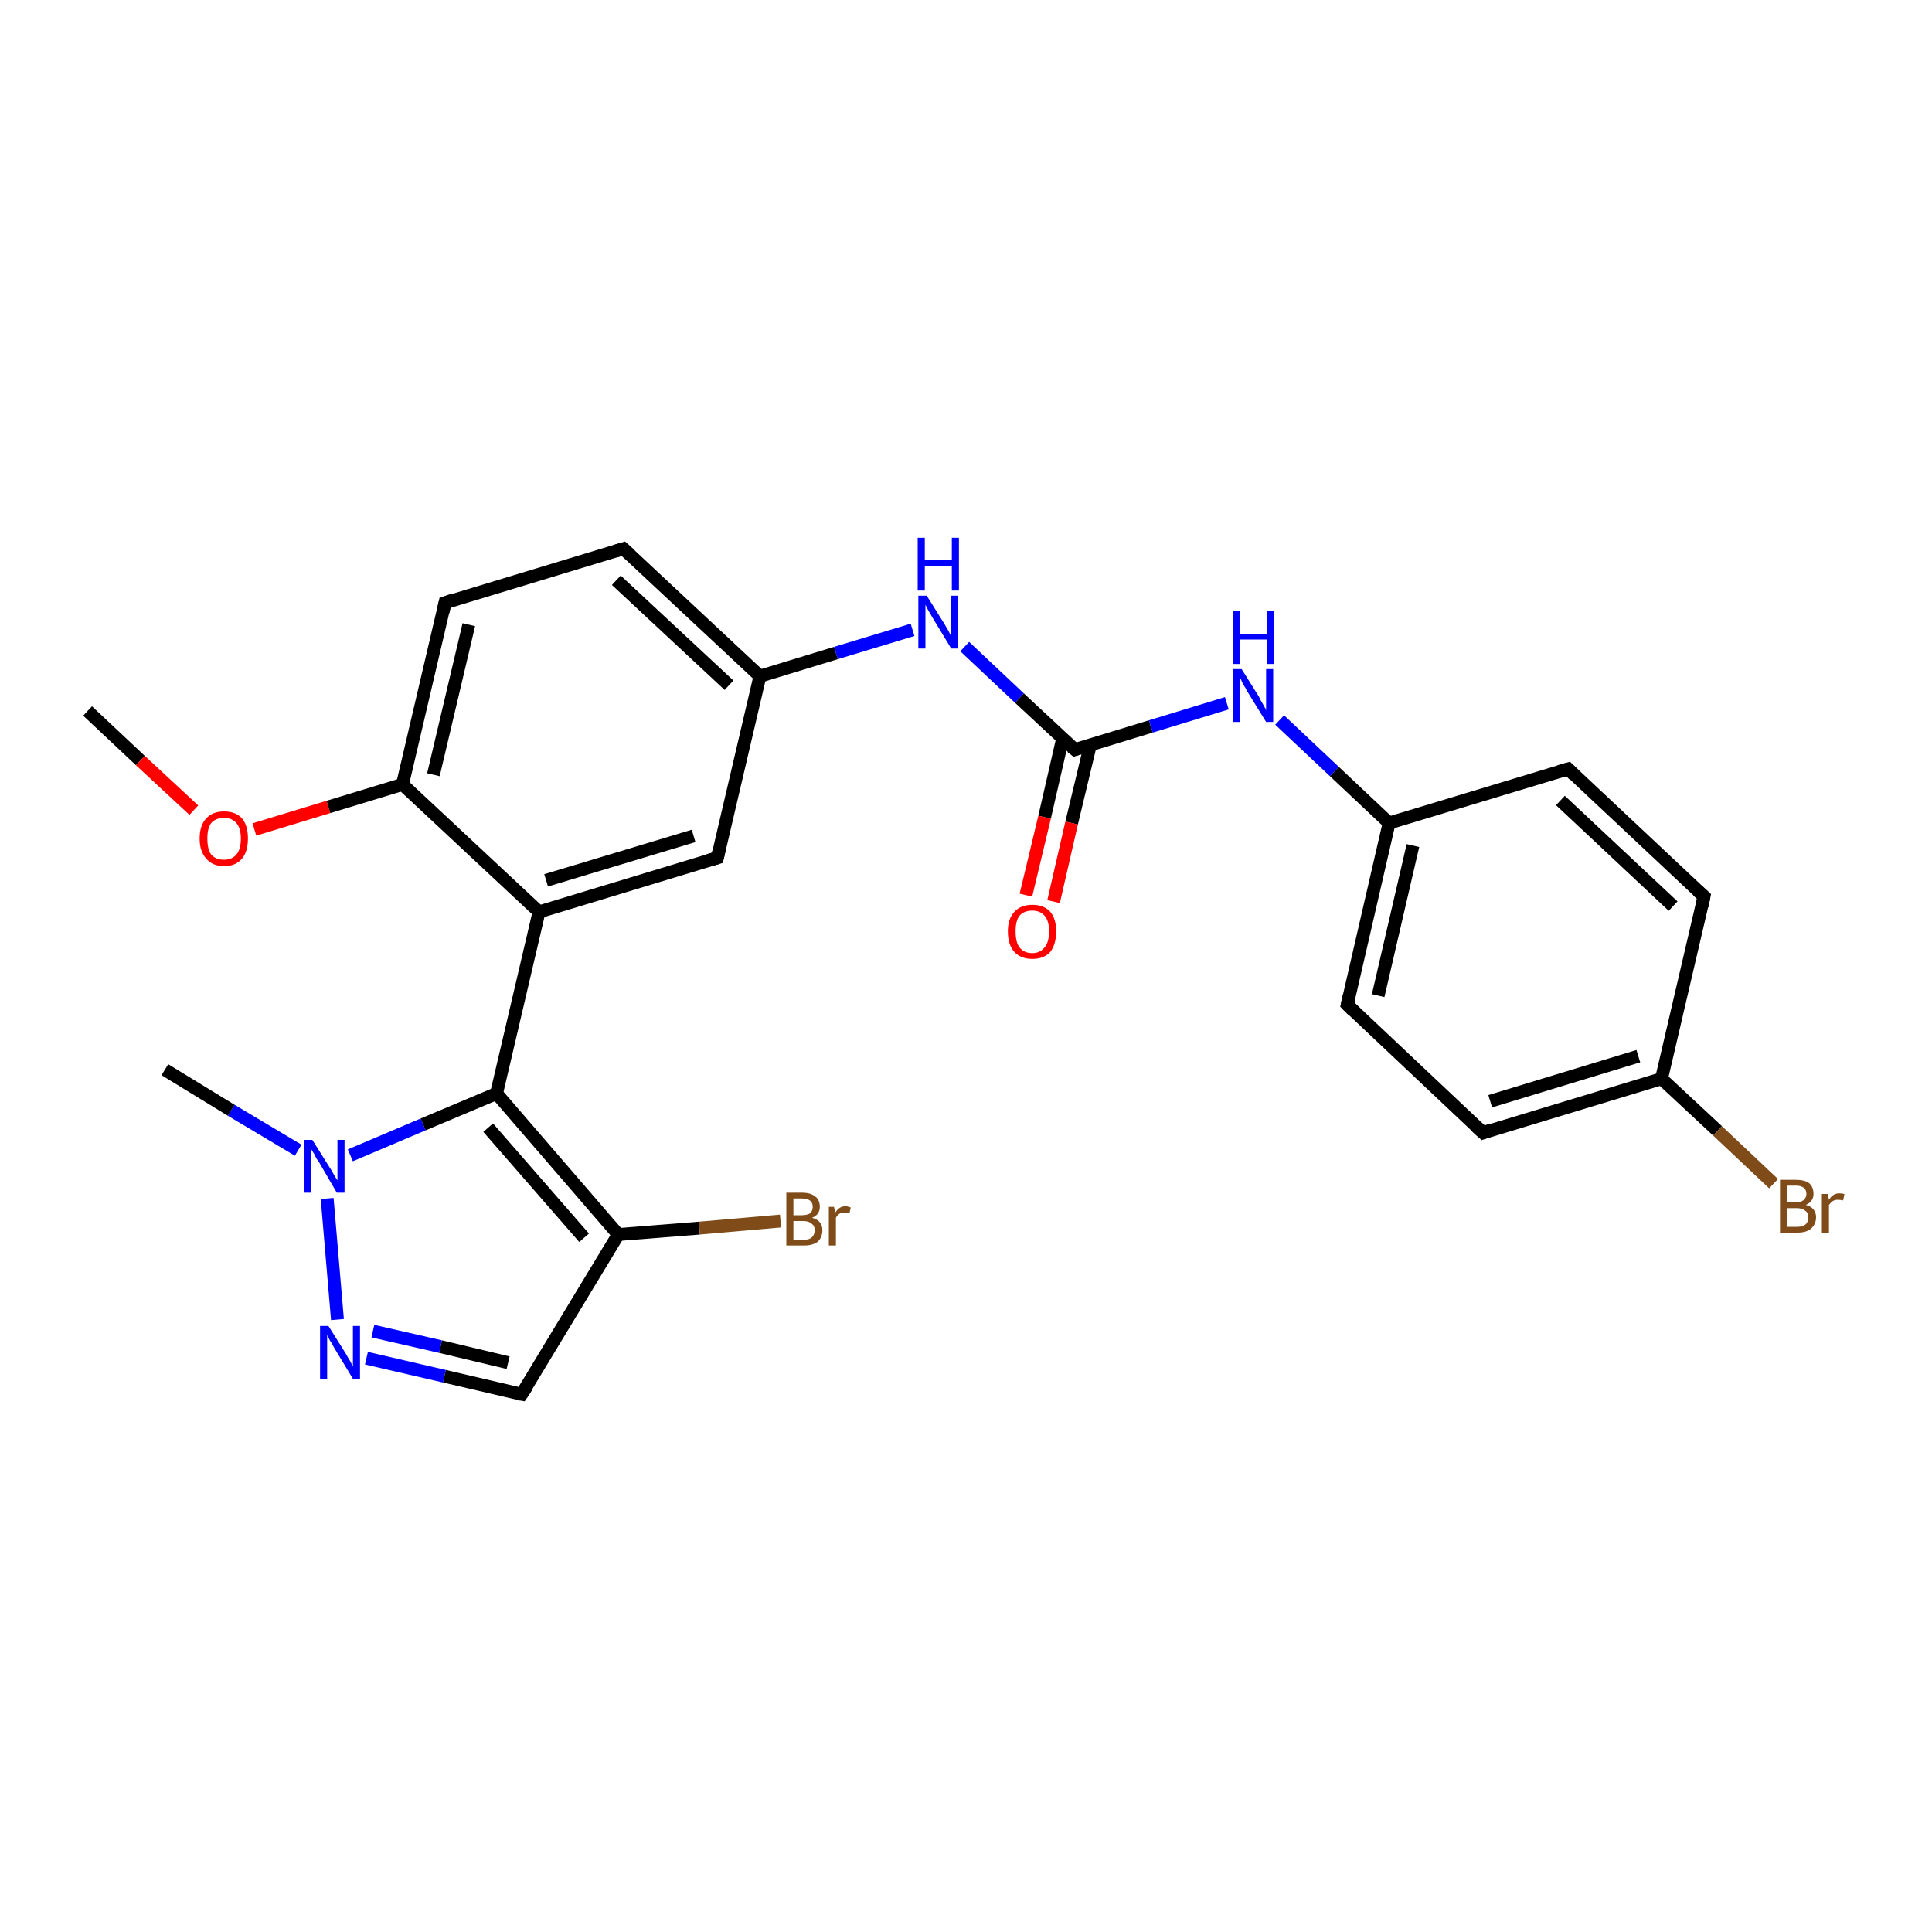 <?xml version='1.0' encoding='iso-8859-1'?>
<svg version='1.1' baseProfile='full'
              xmlns='http://www.w3.org/2000/svg'
                      xmlns:rdkit='http://www.rdkit.org/xml'
                      xmlns:xlink='http://www.w3.org/1999/xlink'
                  xml:space='preserve'
width='300px' height='300px' viewBox='0 0 300 300'>
<!-- END OF HEADER -->
<rect style='opacity:1.0;fill:#FFFFFF;stroke:none' width='300.0' height='300.0' x='0.0' y='0.0'> </rect>
<path class='bond-0 atom-0 atom-1' d='M 13.6,110.4 L 21.8,118.1' style='fill:none;fill-rule:evenodd;stroke:#000000;stroke-width:2.0px;stroke-linecap:butt;stroke-linejoin:miter;stroke-opacity:1' />
<path class='bond-0 atom-0 atom-1' d='M 21.8,118.1 L 30.1,125.8' style='fill:none;fill-rule:evenodd;stroke:#FF0000;stroke-width:2.0px;stroke-linecap:butt;stroke-linejoin:miter;stroke-opacity:1' />
<path class='bond-1 atom-1 atom-2' d='M 39.5,128.8 L 51.0,125.3' style='fill:none;fill-rule:evenodd;stroke:#FF0000;stroke-width:2.0px;stroke-linecap:butt;stroke-linejoin:miter;stroke-opacity:1' />
<path class='bond-1 atom-1 atom-2' d='M 51.0,125.3 L 62.5,121.8' style='fill:none;fill-rule:evenodd;stroke:#000000;stroke-width:2.0px;stroke-linecap:butt;stroke-linejoin:miter;stroke-opacity:1' />
<path class='bond-2 atom-2 atom-3' d='M 62.5,121.8 L 69.1,93.6' style='fill:none;fill-rule:evenodd;stroke:#000000;stroke-width:2.0px;stroke-linecap:butt;stroke-linejoin:miter;stroke-opacity:1' />
<path class='bond-2 atom-2 atom-3' d='M 67.3,120.3 L 72.8,97.0' style='fill:none;fill-rule:evenodd;stroke:#000000;stroke-width:2.0px;stroke-linecap:butt;stroke-linejoin:miter;stroke-opacity:1' />
<path class='bond-3 atom-3 atom-4' d='M 69.1,93.6 L 96.8,85.2' style='fill:none;fill-rule:evenodd;stroke:#000000;stroke-width:2.0px;stroke-linecap:butt;stroke-linejoin:miter;stroke-opacity:1' />
<path class='bond-4 atom-4 atom-5' d='M 96.8,85.2 L 118.0,105.0' style='fill:none;fill-rule:evenodd;stroke:#000000;stroke-width:2.0px;stroke-linecap:butt;stroke-linejoin:miter;stroke-opacity:1' />
<path class='bond-4 atom-4 atom-5' d='M 95.7,90.1 L 113.2,106.4' style='fill:none;fill-rule:evenodd;stroke:#000000;stroke-width:2.0px;stroke-linecap:butt;stroke-linejoin:miter;stroke-opacity:1' />
<path class='bond-5 atom-5 atom-6' d='M 118.0,105.0 L 129.8,101.4' style='fill:none;fill-rule:evenodd;stroke:#000000;stroke-width:2.0px;stroke-linecap:butt;stroke-linejoin:miter;stroke-opacity:1' />
<path class='bond-5 atom-5 atom-6' d='M 129.8,101.4 L 141.7,97.8' style='fill:none;fill-rule:evenodd;stroke:#0000FF;stroke-width:2.0px;stroke-linecap:butt;stroke-linejoin:miter;stroke-opacity:1' />
<path class='bond-6 atom-6 atom-7' d='M 149.8,100.4 L 158.3,108.4' style='fill:none;fill-rule:evenodd;stroke:#0000FF;stroke-width:2.0px;stroke-linecap:butt;stroke-linejoin:miter;stroke-opacity:1' />
<path class='bond-6 atom-6 atom-7' d='M 158.3,108.4 L 166.9,116.4' style='fill:none;fill-rule:evenodd;stroke:#000000;stroke-width:2.0px;stroke-linecap:butt;stroke-linejoin:miter;stroke-opacity:1' />
<path class='bond-7 atom-7 atom-8' d='M 165.0,114.7 L 162.2,126.9' style='fill:none;fill-rule:evenodd;stroke:#000000;stroke-width:2.0px;stroke-linecap:butt;stroke-linejoin:miter;stroke-opacity:1' />
<path class='bond-7 atom-7 atom-8' d='M 162.2,126.9 L 159.3,139.0' style='fill:none;fill-rule:evenodd;stroke:#FF0000;stroke-width:2.0px;stroke-linecap:butt;stroke-linejoin:miter;stroke-opacity:1' />
<path class='bond-7 atom-7 atom-8' d='M 169.3,115.7 L 166.4,127.8' style='fill:none;fill-rule:evenodd;stroke:#000000;stroke-width:2.0px;stroke-linecap:butt;stroke-linejoin:miter;stroke-opacity:1' />
<path class='bond-7 atom-7 atom-8' d='M 166.4,127.8 L 163.6,140.0' style='fill:none;fill-rule:evenodd;stroke:#FF0000;stroke-width:2.0px;stroke-linecap:butt;stroke-linejoin:miter;stroke-opacity:1' />
<path class='bond-8 atom-7 atom-9' d='M 166.9,116.4 L 178.7,112.8' style='fill:none;fill-rule:evenodd;stroke:#000000;stroke-width:2.0px;stroke-linecap:butt;stroke-linejoin:miter;stroke-opacity:1' />
<path class='bond-8 atom-7 atom-9' d='M 178.7,112.8 L 190.5,109.2' style='fill:none;fill-rule:evenodd;stroke:#0000FF;stroke-width:2.0px;stroke-linecap:butt;stroke-linejoin:miter;stroke-opacity:1' />
<path class='bond-9 atom-9 atom-10' d='M 198.7,111.8 L 207.2,119.8' style='fill:none;fill-rule:evenodd;stroke:#0000FF;stroke-width:2.0px;stroke-linecap:butt;stroke-linejoin:miter;stroke-opacity:1' />
<path class='bond-9 atom-9 atom-10' d='M 207.2,119.8 L 215.7,127.8' style='fill:none;fill-rule:evenodd;stroke:#000000;stroke-width:2.0px;stroke-linecap:butt;stroke-linejoin:miter;stroke-opacity:1' />
<path class='bond-10 atom-10 atom-11' d='M 215.7,127.8 L 209.2,156.0' style='fill:none;fill-rule:evenodd;stroke:#000000;stroke-width:2.0px;stroke-linecap:butt;stroke-linejoin:miter;stroke-opacity:1' />
<path class='bond-10 atom-10 atom-11' d='M 219.4,131.3 L 214.0,154.6' style='fill:none;fill-rule:evenodd;stroke:#000000;stroke-width:2.0px;stroke-linecap:butt;stroke-linejoin:miter;stroke-opacity:1' />
<path class='bond-11 atom-11 atom-12' d='M 209.2,156.0 L 230.3,175.9' style='fill:none;fill-rule:evenodd;stroke:#000000;stroke-width:2.0px;stroke-linecap:butt;stroke-linejoin:miter;stroke-opacity:1' />
<path class='bond-12 atom-12 atom-13' d='M 230.3,175.9 L 258.0,167.5' style='fill:none;fill-rule:evenodd;stroke:#000000;stroke-width:2.0px;stroke-linecap:butt;stroke-linejoin:miter;stroke-opacity:1' />
<path class='bond-12 atom-12 atom-13' d='M 231.4,171.0 L 254.4,164.0' style='fill:none;fill-rule:evenodd;stroke:#000000;stroke-width:2.0px;stroke-linecap:butt;stroke-linejoin:miter;stroke-opacity:1' />
<path class='bond-13 atom-13 atom-14' d='M 258.0,167.5 L 266.7,175.6' style='fill:none;fill-rule:evenodd;stroke:#000000;stroke-width:2.0px;stroke-linecap:butt;stroke-linejoin:miter;stroke-opacity:1' />
<path class='bond-13 atom-13 atom-14' d='M 266.7,175.6 L 275.4,183.8' style='fill:none;fill-rule:evenodd;stroke:#7F4C19;stroke-width:2.0px;stroke-linecap:butt;stroke-linejoin:miter;stroke-opacity:1' />
<path class='bond-14 atom-13 atom-15' d='M 258.0,167.5 L 264.6,139.2' style='fill:none;fill-rule:evenodd;stroke:#000000;stroke-width:2.0px;stroke-linecap:butt;stroke-linejoin:miter;stroke-opacity:1' />
<path class='bond-15 atom-15 atom-16' d='M 264.6,139.2 L 243.5,119.4' style='fill:none;fill-rule:evenodd;stroke:#000000;stroke-width:2.0px;stroke-linecap:butt;stroke-linejoin:miter;stroke-opacity:1' />
<path class='bond-15 atom-15 atom-16' d='M 259.8,140.7 L 242.3,124.3' style='fill:none;fill-rule:evenodd;stroke:#000000;stroke-width:2.0px;stroke-linecap:butt;stroke-linejoin:miter;stroke-opacity:1' />
<path class='bond-16 atom-5 atom-17' d='M 118.0,105.0 L 111.4,133.2' style='fill:none;fill-rule:evenodd;stroke:#000000;stroke-width:2.0px;stroke-linecap:butt;stroke-linejoin:miter;stroke-opacity:1' />
<path class='bond-17 atom-17 atom-18' d='M 111.4,133.2 L 83.7,141.6' style='fill:none;fill-rule:evenodd;stroke:#000000;stroke-width:2.0px;stroke-linecap:butt;stroke-linejoin:miter;stroke-opacity:1' />
<path class='bond-17 atom-17 atom-18' d='M 107.7,129.8 L 84.8,136.7' style='fill:none;fill-rule:evenodd;stroke:#000000;stroke-width:2.0px;stroke-linecap:butt;stroke-linejoin:miter;stroke-opacity:1' />
<path class='bond-18 atom-18 atom-19' d='M 83.7,141.6 L 77.1,169.8' style='fill:none;fill-rule:evenodd;stroke:#000000;stroke-width:2.0px;stroke-linecap:butt;stroke-linejoin:miter;stroke-opacity:1' />
<path class='bond-19 atom-19 atom-20' d='M 77.1,169.8 L 96.0,191.7' style='fill:none;fill-rule:evenodd;stroke:#000000;stroke-width:2.0px;stroke-linecap:butt;stroke-linejoin:miter;stroke-opacity:1' />
<path class='bond-19 atom-19 atom-20' d='M 75.8,175.1 L 90.7,192.2' style='fill:none;fill-rule:evenodd;stroke:#000000;stroke-width:2.0px;stroke-linecap:butt;stroke-linejoin:miter;stroke-opacity:1' />
<path class='bond-20 atom-20 atom-21' d='M 96.0,191.7 L 108.6,190.7' style='fill:none;fill-rule:evenodd;stroke:#000000;stroke-width:2.0px;stroke-linecap:butt;stroke-linejoin:miter;stroke-opacity:1' />
<path class='bond-20 atom-20 atom-21' d='M 108.6,190.7 L 121.2,189.6' style='fill:none;fill-rule:evenodd;stroke:#7F4C19;stroke-width:2.0px;stroke-linecap:butt;stroke-linejoin:miter;stroke-opacity:1' />
<path class='bond-21 atom-20 atom-22' d='M 96.0,191.7 L 81.0,216.5' style='fill:none;fill-rule:evenodd;stroke:#000000;stroke-width:2.0px;stroke-linecap:butt;stroke-linejoin:miter;stroke-opacity:1' />
<path class='bond-22 atom-22 atom-23' d='M 81.0,216.5 L 69.0,213.7' style='fill:none;fill-rule:evenodd;stroke:#000000;stroke-width:2.0px;stroke-linecap:butt;stroke-linejoin:miter;stroke-opacity:1' />
<path class='bond-22 atom-22 atom-23' d='M 69.0,213.7 L 56.9,210.9' style='fill:none;fill-rule:evenodd;stroke:#0000FF;stroke-width:2.0px;stroke-linecap:butt;stroke-linejoin:miter;stroke-opacity:1' />
<path class='bond-22 atom-22 atom-23' d='M 78.9,211.6 L 68.4,209.1' style='fill:none;fill-rule:evenodd;stroke:#000000;stroke-width:2.0px;stroke-linecap:butt;stroke-linejoin:miter;stroke-opacity:1' />
<path class='bond-22 atom-22 atom-23' d='M 68.4,209.1 L 57.9,206.7' style='fill:none;fill-rule:evenodd;stroke:#0000FF;stroke-width:2.0px;stroke-linecap:butt;stroke-linejoin:miter;stroke-opacity:1' />
<path class='bond-23 atom-23 atom-24' d='M 52.4,204.9 L 50.8,186.1' style='fill:none;fill-rule:evenodd;stroke:#0000FF;stroke-width:2.0px;stroke-linecap:butt;stroke-linejoin:miter;stroke-opacity:1' />
<path class='bond-24 atom-24 atom-25' d='M 46.3,178.6 L 35.9,172.4' style='fill:none;fill-rule:evenodd;stroke:#0000FF;stroke-width:2.0px;stroke-linecap:butt;stroke-linejoin:miter;stroke-opacity:1' />
<path class='bond-24 atom-24 atom-25' d='M 35.9,172.4 L 25.6,166.1' style='fill:none;fill-rule:evenodd;stroke:#000000;stroke-width:2.0px;stroke-linecap:butt;stroke-linejoin:miter;stroke-opacity:1' />
<path class='bond-25 atom-18 atom-2' d='M 83.7,141.6 L 62.5,121.8' style='fill:none;fill-rule:evenodd;stroke:#000000;stroke-width:2.0px;stroke-linecap:butt;stroke-linejoin:miter;stroke-opacity:1' />
<path class='bond-26 atom-24 atom-19' d='M 54.4,179.4 L 65.7,174.6' style='fill:none;fill-rule:evenodd;stroke:#0000FF;stroke-width:2.0px;stroke-linecap:butt;stroke-linejoin:miter;stroke-opacity:1' />
<path class='bond-26 atom-24 atom-19' d='M 65.7,174.6 L 77.1,169.8' style='fill:none;fill-rule:evenodd;stroke:#000000;stroke-width:2.0px;stroke-linecap:butt;stroke-linejoin:miter;stroke-opacity:1' />
<path class='bond-27 atom-16 atom-10' d='M 243.5,119.4 L 215.7,127.8' style='fill:none;fill-rule:evenodd;stroke:#000000;stroke-width:2.0px;stroke-linecap:butt;stroke-linejoin:miter;stroke-opacity:1' />
<path d='M 68.8,95.0 L 69.1,93.6 L 70.5,93.1' style='fill:none;stroke:#000000;stroke-width:2.0px;stroke-linecap:butt;stroke-linejoin:miter;stroke-opacity:1;' />
<path d='M 95.5,85.6 L 96.8,85.2 L 97.9,86.2' style='fill:none;stroke:#000000;stroke-width:2.0px;stroke-linecap:butt;stroke-linejoin:miter;stroke-opacity:1;' />
<path d='M 166.4,116.0 L 166.9,116.4 L 167.5,116.2' style='fill:none;stroke:#000000;stroke-width:2.0px;stroke-linecap:butt;stroke-linejoin:miter;stroke-opacity:1;' />
<path d='M 209.5,154.6 L 209.2,156.0 L 210.2,157.0' style='fill:none;stroke:#000000;stroke-width:2.0px;stroke-linecap:butt;stroke-linejoin:miter;stroke-opacity:1;' />
<path d='M 229.2,174.9 L 230.3,175.9 L 231.7,175.4' style='fill:none;stroke:#000000;stroke-width:2.0px;stroke-linecap:butt;stroke-linejoin:miter;stroke-opacity:1;' />
<path d='M 264.3,140.7 L 264.6,139.2 L 263.6,138.3' style='fill:none;stroke:#000000;stroke-width:2.0px;stroke-linecap:butt;stroke-linejoin:miter;stroke-opacity:1;' />
<path d='M 244.5,120.4 L 243.5,119.4 L 242.1,119.8' style='fill:none;stroke:#000000;stroke-width:2.0px;stroke-linecap:butt;stroke-linejoin:miter;stroke-opacity:1;' />
<path d='M 111.7,131.8 L 111.4,133.2 L 110.0,133.6' style='fill:none;stroke:#000000;stroke-width:2.0px;stroke-linecap:butt;stroke-linejoin:miter;stroke-opacity:1;' />
<path d='M 81.8,215.3 L 81.0,216.5 L 80.4,216.4' style='fill:none;stroke:#000000;stroke-width:2.0px;stroke-linecap:butt;stroke-linejoin:miter;stroke-opacity:1;' />
<path class='atom-1' d='M 31.0 130.2
Q 31.0 128.2, 32.0 127.1
Q 33.0 126.0, 34.8 126.0
Q 36.6 126.0, 37.6 127.1
Q 38.5 128.2, 38.5 130.2
Q 38.5 132.2, 37.6 133.3
Q 36.6 134.5, 34.8 134.5
Q 33.0 134.5, 32.0 133.3
Q 31.0 132.2, 31.0 130.2
M 34.8 133.5
Q 36.0 133.5, 36.7 132.7
Q 37.4 131.9, 37.4 130.2
Q 37.4 128.6, 36.7 127.8
Q 36.0 127.0, 34.8 127.0
Q 33.5 127.0, 32.8 127.8
Q 32.2 128.6, 32.2 130.2
Q 32.2 131.9, 32.8 132.7
Q 33.5 133.5, 34.8 133.5
' fill='#FF0000'/>
<path class='atom-6' d='M 143.9 92.5
L 146.6 96.8
Q 146.9 97.3, 147.3 98.0
Q 147.7 98.8, 147.7 98.9
L 147.7 92.5
L 148.8 92.5
L 148.8 100.7
L 147.7 100.7
L 144.8 95.9
Q 144.5 95.4, 144.1 94.7
Q 143.8 94.1, 143.7 93.9
L 143.7 100.7
L 142.6 100.7
L 142.6 92.5
L 143.9 92.5
' fill='#0000FF'/>
<path class='atom-6' d='M 142.5 83.5
L 143.6 83.5
L 143.6 86.9
L 147.8 86.9
L 147.8 83.5
L 148.9 83.5
L 148.9 91.7
L 147.8 91.7
L 147.8 87.9
L 143.6 87.9
L 143.6 91.7
L 142.5 91.7
L 142.5 83.5
' fill='#0000FF'/>
<path class='atom-8' d='M 156.5 144.6
Q 156.5 142.7, 157.5 141.6
Q 158.5 140.5, 160.3 140.5
Q 162.1 140.5, 163.1 141.6
Q 164.0 142.7, 164.0 144.6
Q 164.0 146.6, 163.1 147.8
Q 162.1 148.9, 160.3 148.9
Q 158.5 148.9, 157.5 147.8
Q 156.5 146.7, 156.5 144.6
M 160.3 148.0
Q 161.5 148.0, 162.2 147.1
Q 162.9 146.3, 162.9 144.6
Q 162.9 143.0, 162.2 142.2
Q 161.5 141.4, 160.3 141.4
Q 159.0 141.4, 158.3 142.2
Q 157.7 143.0, 157.7 144.6
Q 157.7 146.3, 158.3 147.1
Q 159.0 148.0, 160.3 148.0
' fill='#FF0000'/>
<path class='atom-9' d='M 192.8 103.9
L 195.5 108.2
Q 195.7 108.7, 196.2 109.5
Q 196.6 110.2, 196.6 110.3
L 196.6 103.9
L 197.7 103.9
L 197.7 112.1
L 196.6 112.1
L 193.7 107.4
Q 193.4 106.8, 193.0 106.2
Q 192.7 105.5, 192.6 105.3
L 192.6 112.1
L 191.5 112.1
L 191.5 103.9
L 192.8 103.9
' fill='#0000FF'/>
<path class='atom-9' d='M 191.4 94.9
L 192.5 94.9
L 192.5 98.4
L 196.7 98.4
L 196.7 94.9
L 197.8 94.9
L 197.8 103.1
L 196.7 103.1
L 196.7 99.3
L 192.5 99.3
L 192.5 103.1
L 191.4 103.1
L 191.4 94.9
' fill='#0000FF'/>
<path class='atom-14' d='M 280.4 187.1
Q 281.2 187.3, 281.6 187.8
Q 282.0 188.3, 282.0 189.0
Q 282.0 190.1, 281.2 190.8
Q 280.5 191.4, 279.1 191.4
L 276.4 191.4
L 276.4 183.2
L 278.8 183.2
Q 280.2 183.2, 280.9 183.7
Q 281.6 184.3, 281.6 185.4
Q 281.6 186.6, 280.4 187.1
M 277.5 184.1
L 277.5 186.7
L 278.8 186.7
Q 279.6 186.7, 280.0 186.4
Q 280.5 186.0, 280.5 185.4
Q 280.5 184.1, 278.8 184.1
L 277.5 184.1
M 279.1 190.5
Q 279.9 190.5, 280.4 190.1
Q 280.8 189.7, 280.8 189.0
Q 280.8 188.3, 280.3 188.0
Q 279.9 187.6, 279.0 187.6
L 277.5 187.6
L 277.5 190.5
L 279.1 190.5
' fill='#7F4C19'/>
<path class='atom-14' d='M 283.8 185.4
L 284.0 186.3
Q 284.6 185.3, 285.6 185.3
Q 285.9 185.3, 286.4 185.4
L 286.2 186.4
Q 285.7 186.3, 285.4 186.3
Q 284.9 186.3, 284.6 186.5
Q 284.3 186.7, 284.0 187.1
L 284.0 191.4
L 282.9 191.4
L 282.9 185.4
L 283.8 185.4
' fill='#7F4C19'/>
<path class='atom-21' d='M 126.1 189.1
Q 126.9 189.3, 127.3 189.8
Q 127.7 190.3, 127.7 191.0
Q 127.7 192.1, 127.0 192.8
Q 126.2 193.4, 124.9 193.4
L 122.1 193.4
L 122.1 185.2
L 124.5 185.2
Q 125.9 185.2, 126.6 185.8
Q 127.3 186.3, 127.3 187.4
Q 127.3 188.6, 126.1 189.1
M 123.2 186.1
L 123.2 188.7
L 124.5 188.7
Q 125.3 188.7, 125.8 188.4
Q 126.2 188.0, 126.2 187.4
Q 126.2 186.1, 124.5 186.1
L 123.2 186.1
M 124.9 192.5
Q 125.7 192.5, 126.1 192.1
Q 126.5 191.7, 126.5 191.0
Q 126.5 190.3, 126.0 190.0
Q 125.6 189.6, 124.7 189.6
L 123.2 189.6
L 123.2 192.5
L 124.9 192.5
' fill='#7F4C19'/>
<path class='atom-21' d='M 129.5 187.4
L 129.7 188.3
Q 130.3 187.3, 131.3 187.3
Q 131.6 187.3, 132.1 187.5
L 131.9 188.4
Q 131.4 188.3, 131.1 188.3
Q 130.6 188.3, 130.3 188.5
Q 130.0 188.7, 129.8 189.1
L 129.8 193.4
L 128.7 193.4
L 128.7 187.4
L 129.5 187.4
' fill='#7F4C19'/>
<path class='atom-23' d='M 51.0 205.9
L 53.7 210.2
Q 53.9 210.6, 54.4 211.4
Q 54.8 212.2, 54.8 212.2
L 54.8 205.9
L 55.9 205.9
L 55.9 214.1
L 54.8 214.1
L 51.9 209.3
Q 51.6 208.7, 51.2 208.1
Q 50.9 207.5, 50.8 207.3
L 50.8 214.1
L 49.7 214.1
L 49.7 205.9
L 51.0 205.9
' fill='#0000FF'/>
<path class='atom-24' d='M 48.5 177.0
L 51.2 181.3
Q 51.5 181.7, 51.9 182.5
Q 52.4 183.3, 52.4 183.3
L 52.4 177.0
L 53.5 177.0
L 53.5 185.2
L 52.3 185.2
L 49.5 180.4
Q 49.1 179.9, 48.8 179.2
Q 48.4 178.6, 48.3 178.4
L 48.3 185.2
L 47.2 185.2
L 47.2 177.0
L 48.5 177.0
' fill='#0000FF'/>
</svg>
